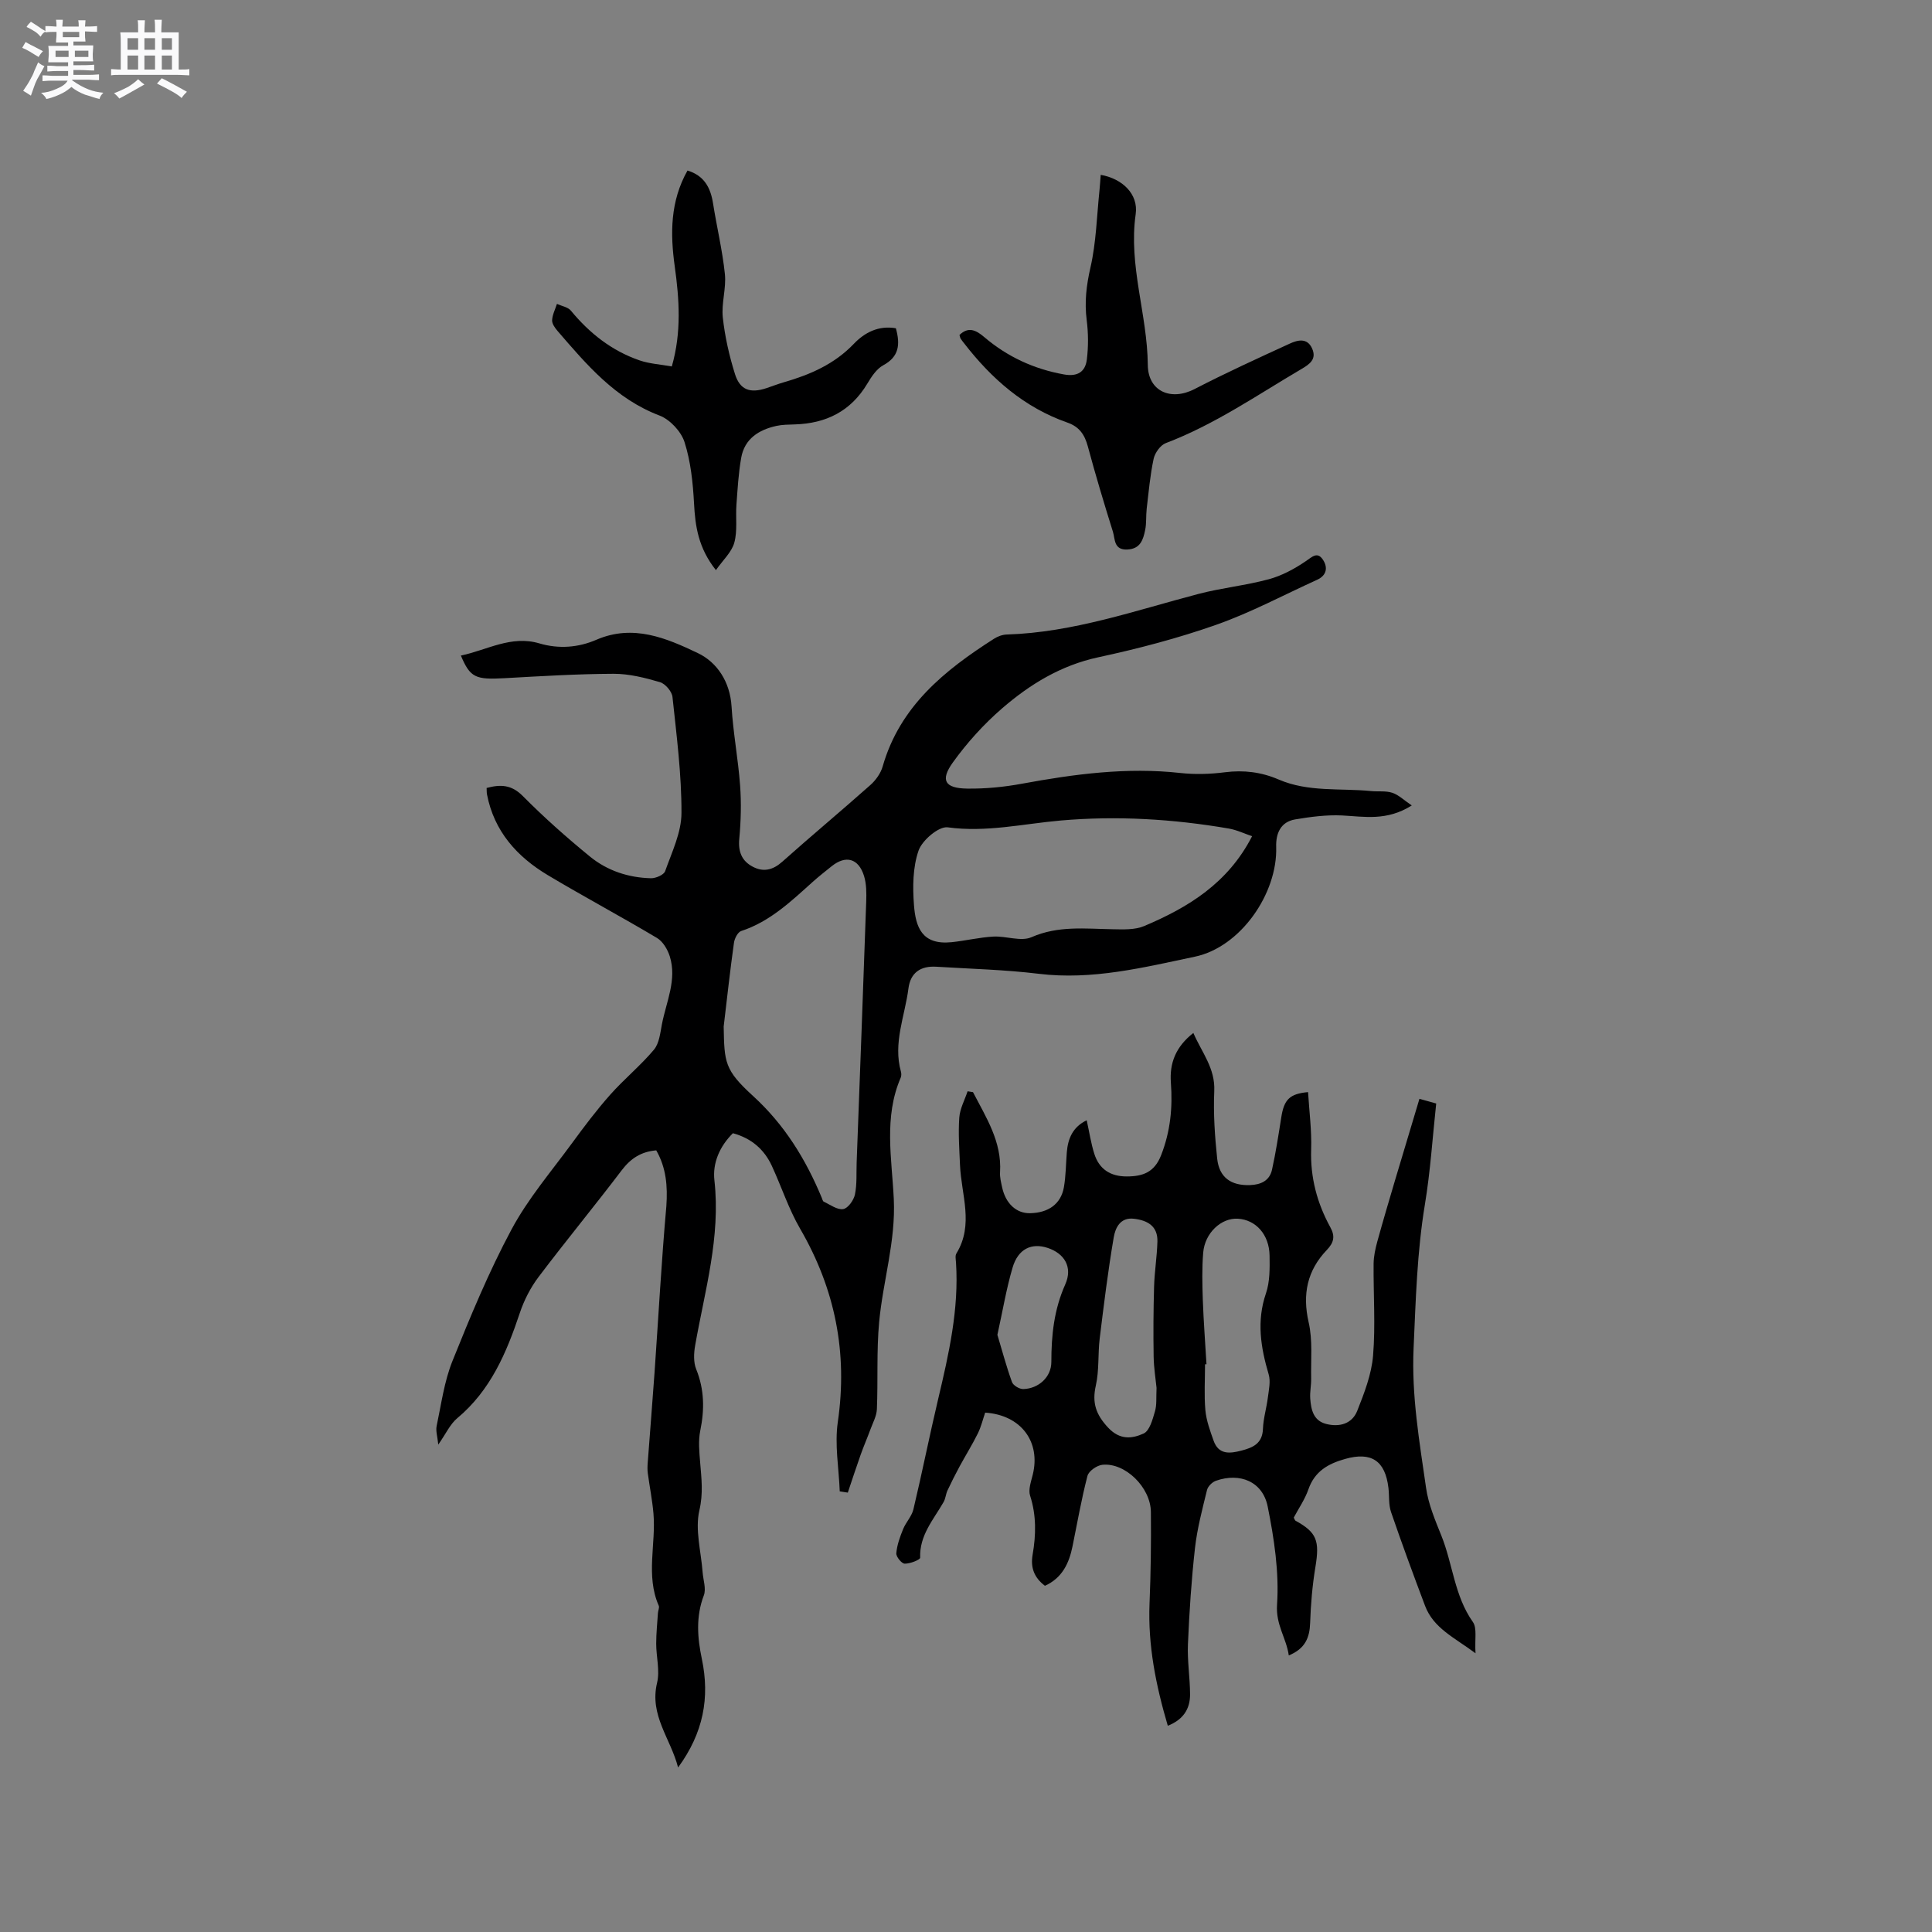 <svg enable-background="new 0 0 400 400" viewBox="0 0 400 400" xmlns="http://www.w3.org/2000/svg"><rect x="0" y="0" width="400" height="400" fill="#808080" stroke="none"/><path d="m6.8 9.5c.6.3 1.3.7 2.1 1.1-.4.4-.7.8-.9 1.2-.7-.4-1.3-.8-1.8-1.1s-1.1-.6-1.6-.8c.2-.4.5-.8.7-1.2.4.2.8.5 1.5.8zm.9 6.9c-.3.6-.5 1.1-.7 1.7s-.4 1.1-.6 1.7c-.6-.4-1.1-.7-1.6-1 .7-1 1.2-1.8 1.5-2.4.3-.5.6-1.1.8-1.7.3-.6.5-1.2.8-1.8.3.3.8.6 1.3.8-.7 1.3-1.2 2.2-1.5 2.7zm.1-11c.4.3 1 .7 1.7 1.1-.5.2-.8.6-1.1 1.1-.5-.6-1-1-1.4-1.2s-.9-.6-1.5-.8c.2-.4.5-.7.9-1.1.5.3.9.6 1.4.9zm10.5 13.1c1 .4 2 .6 3.1.7-.4.4-.7.8-.8 1.3-.9-.2-1.9-.6-3-.9-1-.4-2-.9-2.8-1.6-.5.4-1.1.9-1.9 1.3s-1.9.9-3.3 1.2c-.1-.3-.5-.8-1.1-1.3 1 0 2.1-.3 3.2-.8 1.2-.5 1.9-1 2.3-1.7h-3.2c-.4 0-1 0-2 .1v-1.2c1 0 1.7.1 2 .1h3.3v-1h-2.3c-.2 0-.9 0-2 .1v-1.2c1.2 0 1.9.1 2 .1h2.3v-.8h-4.1c0-.7.1-1.2.1-1.6 0-.5 0-1.1-.1-1.8h4.1v-.7h-2.5c0-.6.1-1.1.1-1.6v-.6h-.5c-.4 0-1 0-1.8.1v-1.3c1.2 0 1.9.1 2.1.1h.2c0-.3 0-.8-.1-1.4h1.4c0 .6-.1 1-.1 1.4h3.4c0-.4 0-.8-.1-1.3h1.5c0 .4-.1.9-.1 1.3.7 0 1.5 0 2.5-.1v1.2c-1 0-1.8-.1-2.5-.1v.6c0 .3 0 .8.1 1.5h-2.5v.8h4.1c0 .7-.1 1.3-.1 1.8s0 1 .1 1.5h-4.1v.8h1.4c.8 0 1.8 0 2.9-.1v1.2c-1 0-1.9-.1-2.8-.1h-1.5v1h3.2c.3 0 1 0 2.1-.1v1.2c-1.1 0-1.8-.1-2.1-.1h-3.4l-.1.1c1.4 1 2.4 1.5 3.4 1.9zm-4.1-6.7v-1.3h-2.7v1.3zm2.2-4.1v-1.1h-3.4v1.1zm1.9 4.1v-1.3h-2.8v1.3z" fill="#fafafb"/><path d="m37 6.7v2.3 5.4c1 0 1.8 0 2.2-.1v1.3c-.6 0-1.5-.1-2.5-.1h-11.9c-.7 0-1.3 0-1.8.1v-1.3c.5 0 1.1.1 2 .1v-5.2c0-1 0-1.8-.1-2.5h3.7c0-1.3 0-2.1-.1-2.5h1.5c0 .4-.1 1.3-.1 2.5h2.2c0-1.2 0-2.1-.1-2.6h1.5c0 .4-.1 1.3-.1 2.6zm-12.3 13.7c-.3-.4-.7-.8-1.1-1.1 1.1-.4 2.1-.9 2.9-1.3.8-.5 1.5-1 2.1-1.6.4.4.9.8 1.3 1.1-2.5 1.4-4.2 2.4-5.2 2.9zm3.9-10.1v-2.4h-2.2v2.4zm0 4.1v-2.9h-2.2v2.9zm3.5-4.1v-2.4h-2.2v2.4zm0 4.1v-2.9h-2.2v2.9zm.4 2.9 1-1.1c.6.3 1.4.7 2.5 1.3s2 1.1 2.7 1.5c-.4.4-.8.8-1.1 1.3-.8-.8-2.5-1.7-5.1-3zm3.1-7v-2.4h-2.1v2.4zm0 4.1v-2.9h-2.1v2.9z" fill="#fafafb"/><g fill="#000001"><path d="m135.87 238.17c-3.09.25-5.28 1.65-7.15 4.12-5.64 7.43-11.58 14.63-17.2 22.07-1.68 2.22-3.02 4.84-3.9 7.48-2.75 8.24-6.05 16.03-12.97 21.8-1.47 1.23-2.32 3.19-3.91 5.45-.17-1.69-.55-2.83-.34-3.84.96-4.53 1.57-9.23 3.28-13.48 3.71-9.23 7.53-18.47 12.22-27.22 3.41-6.37 8.23-12 12.53-17.87 2.5-3.42 5.07-6.83 7.88-10 2.88-3.25 6.29-6.03 9.08-9.35 1.11-1.32 1.31-3.51 1.67-5.35.9-4.62 3.12-9.15 1.61-13.98-.45-1.43-1.42-3.07-2.64-3.8-7.46-4.45-15.13-8.54-22.58-12.99-6.41-3.83-11.15-9.09-12.62-16.72-.08-.4-.05-.81-.08-1.35 2.87-.76 5.12-.71 7.47 1.65 4.39 4.43 9.08 8.59 13.91 12.54 3.59 2.94 7.98 4.39 12.65 4.5 1 .02 2.66-.7 2.93-1.46 1.39-3.94 3.37-8 3.38-12.03.03-8.01-1.01-16.04-1.86-24.04-.12-1.14-1.49-2.75-2.6-3.07-3.11-.91-6.39-1.74-9.6-1.73-7.51.03-15.03.49-22.54.91-6.04.34-7.14-.1-9.07-4.68 5.43-1.14 10.4-4.26 16.26-2.52 4.02 1.19 8.08.86 11.81-.76 7.62-3.29 14.51-.32 20.98 2.76 3.99 1.9 6.68 5.94 6.99 11.06.33 5.47 1.37 10.89 1.77 16.35.27 3.66.17 7.37-.17 11.03-.26 2.7.53 4.62 2.82 5.81 2.19 1.14 4.14.68 6.07-1.04 6.01-5.36 12.21-10.52 18.23-15.87 1.13-1 2.16-2.44 2.57-3.87 3.56-12.45 12.79-19.89 23.06-26.44.76-.49 1.75-.85 2.65-.87 13.73-.43 26.57-4.97 39.66-8.4 4.8-1.26 9.8-1.75 14.59-3.05 2.68-.73 5.28-2.13 7.59-3.7 1.37-.93 2.43-2.08 3.59-.35 1.05 1.57.83 3.25-1.2 4.17-6.92 3.14-13.67 6.77-20.82 9.29-7.96 2.81-16.21 4.97-24.47 6.75-7.76 1.67-14.17 5.6-19.94 10.59-3.8 3.29-7.26 7.12-10.19 11.2-2.65 3.69-1.64 5.34 2.98 5.4 3.77.05 7.61-.32 11.33-1.01 10.86-2 21.72-3.45 32.81-2.22 3.03.33 6.17.24 9.2-.15 3.91-.5 7.57-.04 11.14 1.5 6.14 2.65 12.72 1.76 19.12 2.39 1.48.15 3.05-.09 4.42.36 1.3.43 2.38 1.51 4.02 2.62-5.2 3.28-9.82 2.3-14.45 2.07-3.21-.15-6.5.28-9.69.82-3.02.51-4.02 2.92-3.93 5.7.3 9.66-7.39 20.74-16.83 22.72-10.62 2.23-21.25 4.9-32.35 3.54-7.01-.85-14.11-1.02-21.18-1.46-3.28-.2-5.36 1.24-5.78 4.51-.73 5.71-3.22 11.28-1.55 17.22.11.39.1.89-.05 1.25-3.54 8.19-1.83 16.75-1.43 25.11.42 8.75-2.24 16.97-3.03 25.47-.56 5.98-.22 12.04-.47 18.05-.06 1.43-.85 2.84-1.36 4.24-.64 1.75-1.39 3.45-2.01 5.21-.92 2.59-1.77 5.21-2.65 7.82-.56-.09-1.11-.18-1.67-.26-.18-4.79-1.08-9.69-.4-14.36 2.08-14.34-.55-27.52-7.8-40.01-2.38-4.1-3.86-8.7-5.86-13.02-1.59-3.44-4.25-5.72-8.06-6.76-2.72 2.69-4.24 6.15-3.83 9.75 1.32 11.76-2 22.89-3.99 34.21-.28 1.59-.36 3.47.22 4.9 1.7 4.21 1.74 8.36.84 12.73-.43 2.11-.2 4.4-.02 6.58.27 3.31.66 6.39-.16 9.9-.93 4.01.35 8.53.67 12.83.12 1.61.77 3.42.25 4.79-1.68 4.4-1.33 8.79-.41 13.15 1.68 8.01.33 15.32-4.92 22.48-1.55-6.03-5.97-10.79-4.35-17.53.61-2.54-.18-5.39-.18-8.1 0-2.12.22-4.25.36-6.37.03-.5.34-1.1.17-1.49-2.74-6.25-.55-12.76-1.1-19.11-.24-2.79-.8-5.54-1.17-8.32-.09-.7-.08-1.43-.02-2.14.46-6.21.97-12.41 1.41-18.62.81-11.51 1.43-23.04 2.45-34.53.29-4.15-.03-7.95-2.09-11.56zm13.96-25.64c.14 7.41.15 8.97 6.08 14.38 6.54 5.97 10.9 13.09 14.22 21.06.12.29.21.73.43.83 1.32.61 2.77 1.72 4.01 1.53.98-.15 2.18-1.82 2.43-3 .45-2.15.28-4.43.36-6.65.67-18 1.36-36 1.98-54 .06-1.77.06-3.66-.45-5.32-1.14-3.66-3.78-4.36-6.7-2.02-1.32 1.06-2.66 2.11-3.92 3.24-4.5 4.04-8.86 8.23-14.82 10.18-.7.23-1.37 1.54-1.49 2.43-.81 5.77-1.44 11.56-2.13 17.34zm109.4-39.4c-1.54-.52-3.17-1.31-4.88-1.6-11.52-1.97-23.08-2.67-34.77-1.65-7.75.68-15.4 2.5-23.37 1.41-1.84-.25-5.28 2.67-6.03 4.81-1.21 3.48-1.24 7.55-.95 11.31.35 4.53 1.63 8.29 7.79 7.66 2.89-.3 5.74-1 8.63-1.16 2.65-.15 5.72 1.08 7.9.13 5.56-2.44 11.16-1.74 16.83-1.65 2.18.04 4.59.15 6.51-.66 9.09-3.84 17.35-8.86 22.34-18.6z"/><path d="m201.45 226.12c2.7 5.23 5.99 10.25 5.6 16.57-.07 1.04.21 2.11.43 3.14.73 3.36 2.95 5.4 5.76 5.35 3.8-.06 6.4-1.9 7.02-5.33.42-2.38.42-4.84.61-7.26.23-2.87 1.23-5.26 4.12-6.65.54 2.44.88 4.74 1.57 6.93 1.01 3.2 3.34 4.71 6.74 4.7 3.32-.01 5.72-.85 7.11-4.43 1.91-4.9 2.39-9.83 2.01-14.96-.31-4.09 1.01-7.46 4.65-10.32 1.75 4.05 4.55 7.3 4.33 12.04-.21 4.64.12 9.33.6 13.95.41 3.94 2.88 5.65 6.8 5.51 2.26-.08 4.04-.91 4.55-3.16.8-3.6 1.35-7.25 1.93-10.9.57-3.64 1.72-4.85 5.54-5.19.24 3.96.77 7.93.64 11.88-.19 5.8 1.23 11.1 3.97 16.1 1.02 1.85.76 3.16-.74 4.72-4.03 4.22-5.08 9.12-3.75 14.95.86 3.74.44 7.78.52 11.68.03 1.37-.29 2.76-.19 4.12.17 2.28.64 4.57 3.29 5.25 2.76.71 5.37-.02 6.44-2.71 1.46-3.68 2.96-7.55 3.28-11.44.52-6.3.05-12.69.11-19.03.02-1.54.36-3.1.77-4.59 1.17-4.26 2.43-8.49 3.68-12.72 1.65-5.56 3.32-11.1 5.04-16.82 1.31.36 2.18.61 3.47.97-.76 7.03-1.2 14.02-2.34 20.9-1.63 9.86-1.89 19.75-2.34 29.71-.45 9.91 1.21 19.37 2.58 28.96.48 3.39 1.88 6.7 3.18 9.93 2.36 5.87 2.69 12.44 6.51 17.84.91 1.29.36 3.6.55 6.48-4.42-3.28-8.7-5.19-10.45-9.83-2.43-6.44-4.81-12.9-7.04-19.41-.53-1.55-.34-3.34-.54-5.01-.67-5.65-3.57-7.5-8.94-5.99-3.54.99-6.33 2.56-7.63 6.31-.72 2.07-2.02 3.94-3.03 5.84.16.3.22.57.37.65 4.41 2.42 5.01 4.15 4.11 9.59-.63 3.81-.96 7.7-1.09 11.56-.1 3.06-1.02 5.34-4.42 6.74-.51-3.63-2.72-6.3-2.43-10.52.45-6.71-.6-13.66-1.94-20.32-1.04-5.16-5.74-7.07-10.72-5.32-.76.27-1.66 1.15-1.84 1.91-.97 3.97-2.03 7.95-2.49 12-.74 6.62-1.18 13.28-1.46 19.93-.15 3.45.43 6.93.44 10.4.01 3.01-1.43 5.23-4.61 6.48-2.46-8.34-4.14-16.65-3.78-25.34.26-6.3.34-12.61.28-18.91-.05-5.12-5.35-10.28-10.05-9.78-1.13.12-2.82 1.29-3.08 2.29-1.25 4.8-2.1 9.7-3.09 14.56-.72 3.56-2.15 6.59-5.72 8.2-2.23-1.69-3.01-3.76-2.55-6.42.71-4.1.8-8.16-.52-12.24-.4-1.25.19-2.89.54-4.3 1.71-6.83-2.4-12.4-9.84-12.89-.48 1.39-.84 2.93-1.52 4.31-1.15 2.32-2.52 4.52-3.76 6.8-.89 1.65-1.74 3.32-2.53 5.02-.35.76-.39 1.68-.81 2.4-2.08 3.63-5.01 6.86-4.84 11.51.01.42-2.1 1.26-3.21 1.23-.63-.02-1.79-1.44-1.73-2.15.14-1.69.75-3.38 1.4-4.98.58-1.43 1.79-2.66 2.14-4.11 1.81-7.6 3.33-15.26 5.13-22.86 2.2-9.29 4.32-18.58 3.69-28.24-.04-.63-.21-1.41.08-1.88 3.67-5.98 1.01-12.18.75-18.29-.14-3.28-.38-6.58-.15-9.84.13-1.85 1.12-3.64 1.72-5.45.4.06.76.12 1.12.18zm48.34 56.33c-.1 0-.2.01-.3.01 0 3.17-.21 6.37.07 9.51.2 2.15.98 4.27 1.71 6.33 1.05 2.92 3.35 2.66 5.77 2.03 2.39-.63 4.33-1.47 4.44-4.5.08-2.18.75-4.33 1.02-6.51.2-1.58.59-3.31.17-4.75-1.65-5.58-2.54-11.03-.57-16.79.83-2.42.79-5.22.75-7.83-.07-4.36-2.85-7.41-6.56-7.63-3.43-.21-6.84 2.94-7.18 7.02-.27 3.25-.19 6.55-.08 9.82.16 4.43.5 8.86.76 13.29zm-10.34 4.89c-.18-1.82-.56-4.13-.6-6.45-.08-4.83-.05-9.67.09-14.5.09-3.11.6-6.22.69-9.33.09-3.18-2-4.39-4.84-4.73-2.87-.35-3.87 1.91-4.2 3.83-1.19 6.95-2.05 13.96-2.91 20.96-.39 3.24-.09 6.6-.8 9.74-.81 3.58.01 5.99 2.53 8.7 2.46 2.64 5 2.31 7.37 1.23 1.23-.56 1.85-2.89 2.33-4.54.42-1.37.24-2.93.34-4.91zm-32.95-10.98c.97 3.22 1.85 6.55 3.02 9.78.25.7 1.54 1.47 2.33 1.45 3.16-.08 5.82-2.47 5.82-5.61 0-5.56.55-10.83 2.88-16.06 1.61-3.61-.22-6.42-3.63-7.55-3.34-1.11-6.13.19-7.27 4.05-1.31 4.43-2.06 9.03-3.15 13.94z"/><path d="m185.48 67.96c.93 3.36.67 5.89-2.61 7.66-1.38.75-2.44 2.36-3.29 3.79-3.42 5.73-8.55 8.27-15.05 8.46-1.27.04-2.56.04-3.79.31-3.65.81-6.58 2.66-7.28 6.59-.57 3.21-.75 6.49-.99 9.75-.19 2.62.24 5.37-.44 7.83-.54 1.97-2.34 3.59-3.81 5.69-3.66-4.63-4.28-9.1-4.53-13.85-.23-4.26-.68-8.64-1.97-12.67-.71-2.2-3.02-4.67-5.18-5.49-9.13-3.47-15.08-10.52-21.13-17.54-.53-.62-1.14-1.48-1.1-2.2.06-1.14.64-2.25 1-3.37.98.45 2.26.65 2.88 1.39 3.86 4.68 8.47 8.32 14.22 10.3 2.06.71 4.31.83 6.68 1.26 2.03-7.07 1.56-13.86.61-20.7-.95-6.79-.95-13.51 2.64-19.86 3.45 1.04 4.78 3.54 5.29 6.81.77 4.88 1.94 9.71 2.45 14.61.31 2.96-.75 6.06-.43 9.01.43 3.95 1.33 7.91 2.52 11.71 1.04 3.31 3.15 4.02 6.49 2.92 1.21-.4 2.39-.87 3.61-1.22 5.44-1.57 10.47-3.74 14.51-7.97 2.22-2.32 5.09-3.84 8.7-3.22z"/><path d="m198.65 69.35c1.87-1.8 3.45-.99 5.14.45 4.78 4.06 10.25 6.6 16.47 7.72 2.85.52 4.45-.55 4.76-3.1.33-2.68.31-5.46-.03-8.14-.48-3.74-.07-7.21.78-10.91 1.19-5.2 1.31-10.66 1.87-16.01.11-1.05.16-2.1.25-3.16 4.43.77 7.84 3.95 7.24 8.15-1.52 10.64 2.42 20.74 2.51 31.2.05 5.5 4.81 7.52 9.68 5 6.47-3.35 13.11-6.38 19.74-9.42 1.63-.75 3.61-1.24 4.61 1.05.96 2.19-.52 3.22-2.2 4.21-9.2 5.41-18.01 11.52-28.1 15.35-1.12.42-2.25 2.01-2.52 3.24-.73 3.4-1.03 6.89-1.44 10.35-.17 1.47-.02 2.99-.32 4.42-.41 1.98-.98 3.9-3.69 4.02-2.83.13-2.51-2.16-2.98-3.67-1.83-5.86-3.6-11.74-5.19-17.66-.66-2.44-1.75-4.08-4.24-4.95-8.9-3.11-15.68-9.05-21.36-16.39-.26-.33-.53-.66-.76-1.02-.09-.16-.11-.38-.22-.73z"/></g></svg>